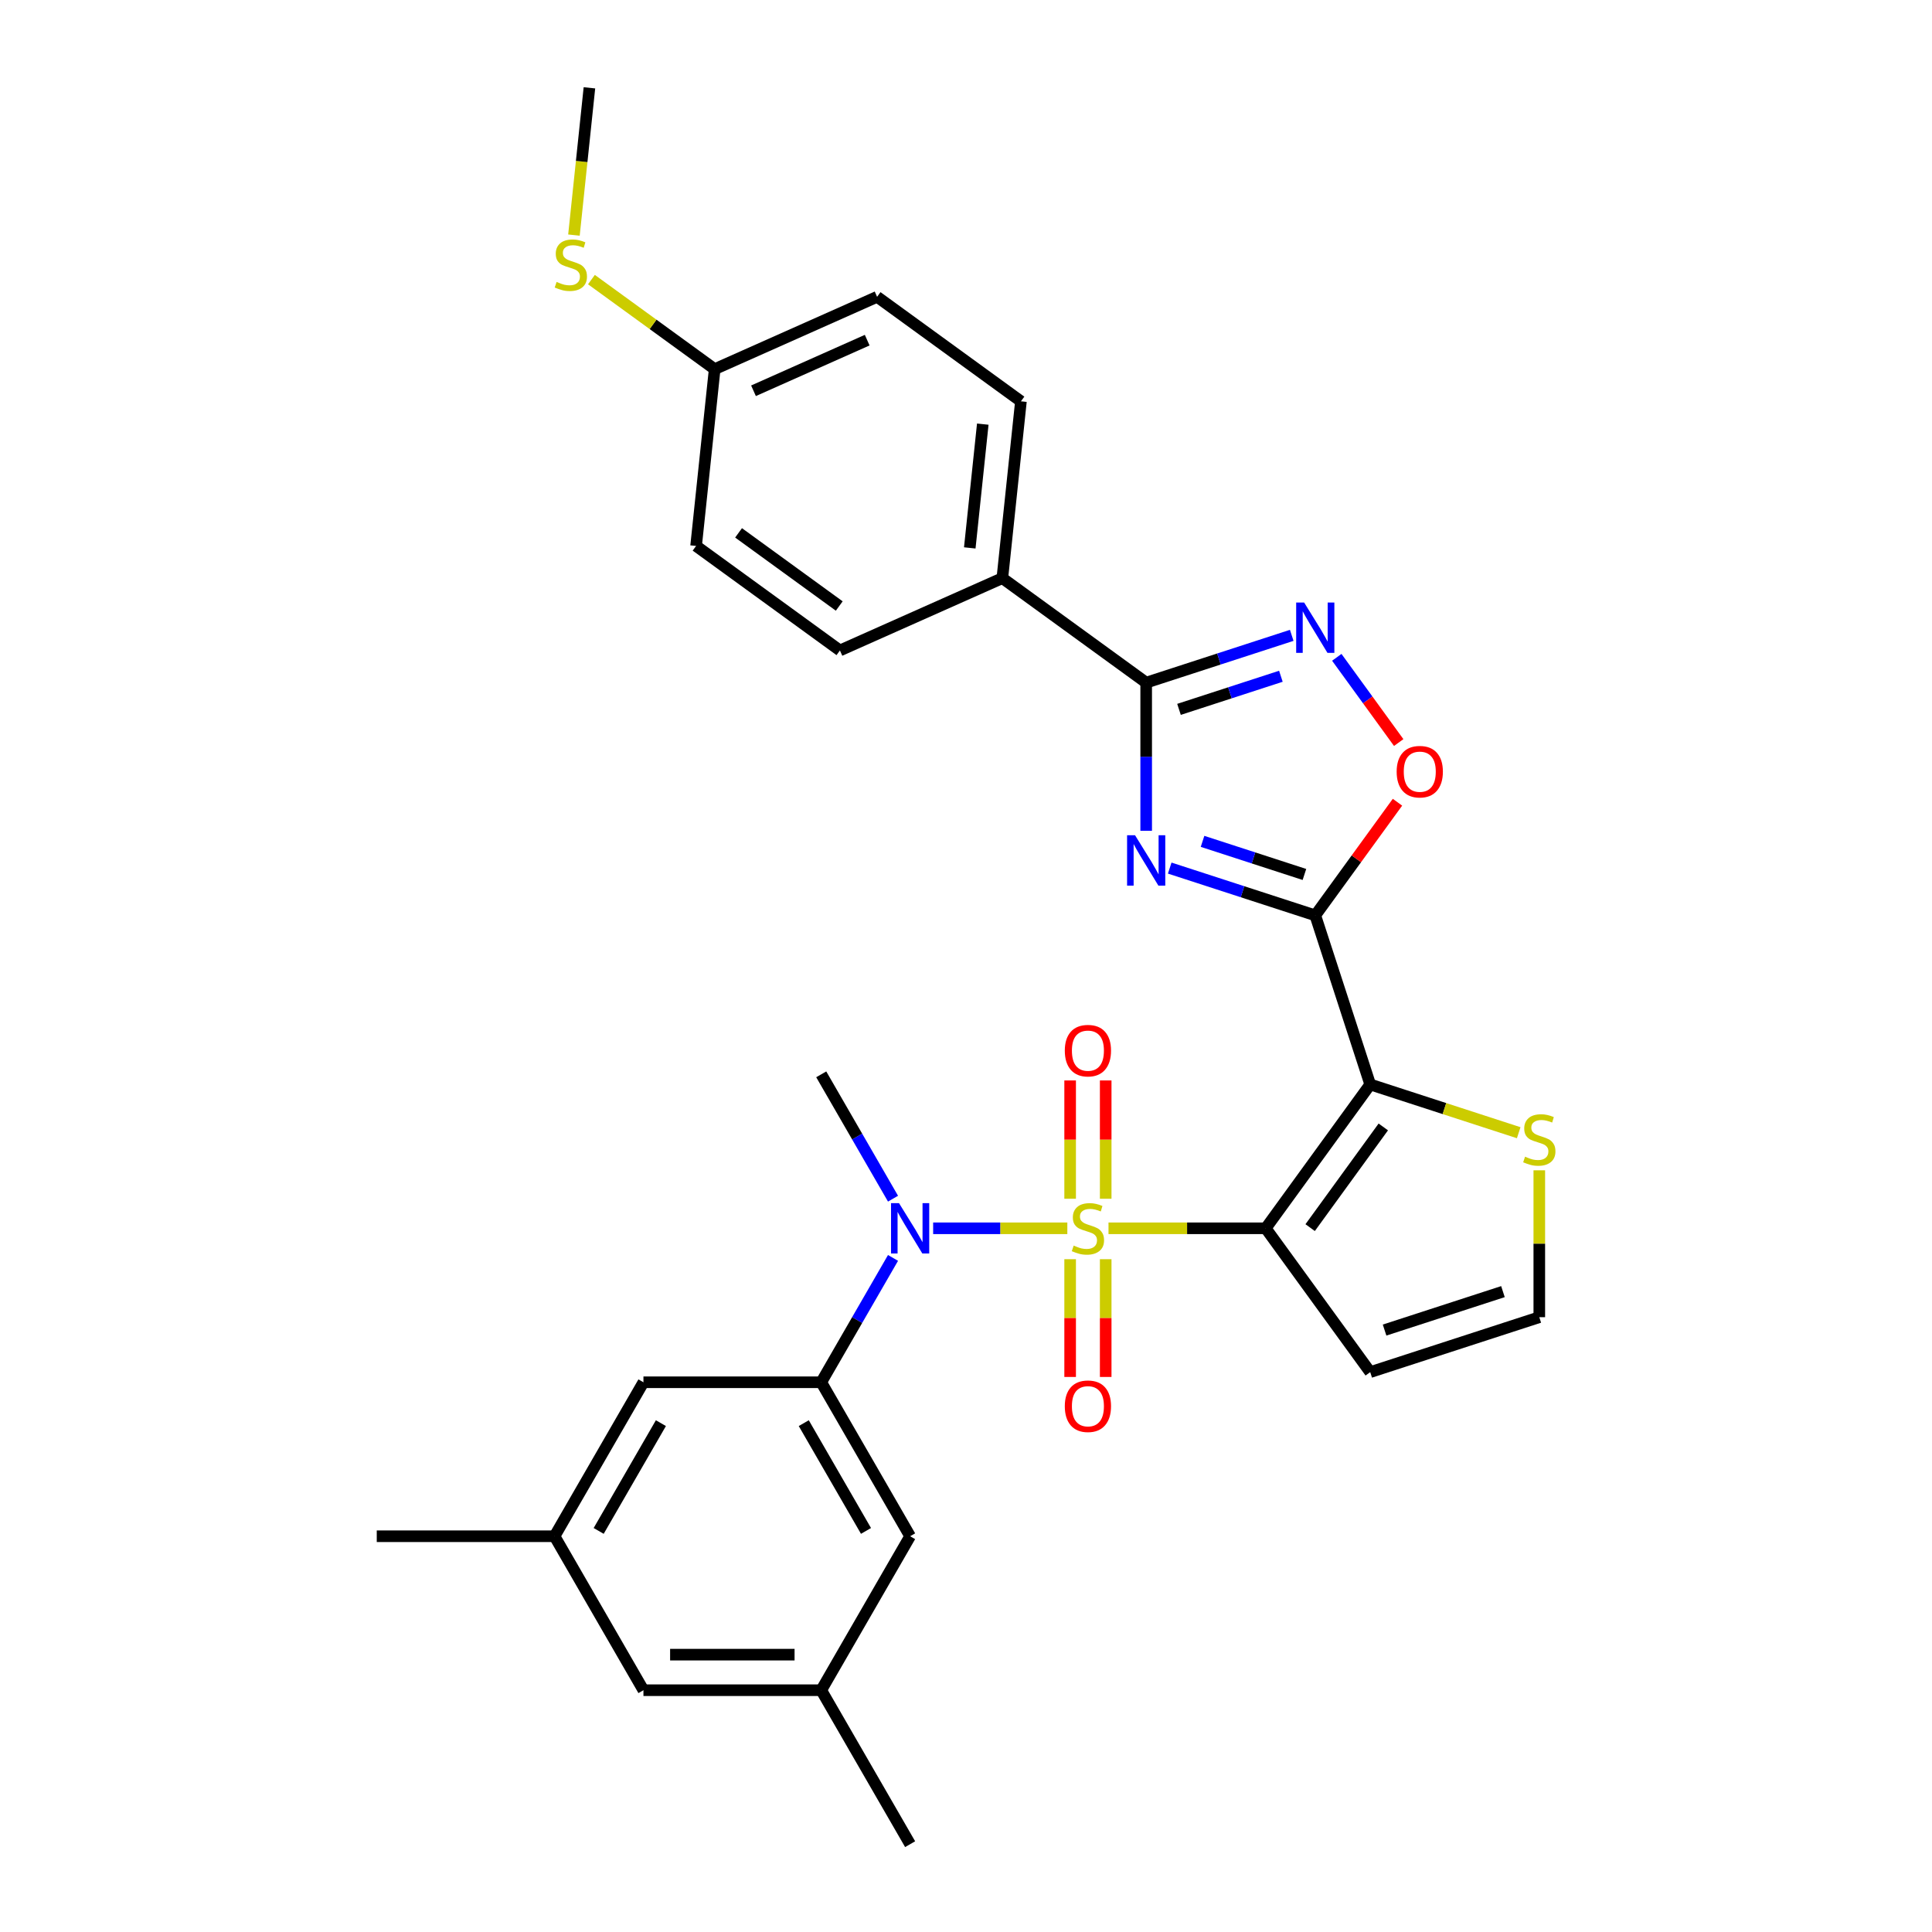 <?xml version='1.0' encoding='iso-8859-1'?>
<svg version='1.1' baseProfile='full'
              xmlns='http://www.w3.org/2000/svg'
                      xmlns:rdkit='http://www.rdkit.org/xml'
                      xmlns:xlink='http://www.w3.org/1999/xlink'
                  xml:space='preserve'
width='1000px' height='1000px' viewBox='0 0 1000 1000'>
<!-- END OF HEADER -->
<rect style='opacity:1.0;fill:#FFFFFF;stroke:none' width='1000' height='1000' x='0' y='0'> </rect>
<path class='bond-0' d='M 573.76,635.765 L 614.444,635.765' style='fill:none;fill-rule:evenodd;stroke:#CCCC00;stroke-width:6px;stroke-linecap:butt;stroke-linejoin:miter;stroke-opacity:1' />
<path class='bond-0' d='M 614.444,635.765 L 655.127,635.765' style='fill:none;fill-rule:evenodd;stroke:#000000;stroke-width:6px;stroke-linecap:butt;stroke-linejoin:miter;stroke-opacity:1' />
<path class='bond-5' d='M 552.447,635.765 L 517.722,635.765' style='fill:none;fill-rule:evenodd;stroke:#CCCC00;stroke-width:6px;stroke-linecap:butt;stroke-linejoin:miter;stroke-opacity:1' />
<path class='bond-5' d='M 517.722,635.765 L 482.997,635.765' style='fill:none;fill-rule:evenodd;stroke:#0000FF;stroke-width:6px;stroke-linecap:butt;stroke-linejoin:miter;stroke-opacity:1' />
<path class='bond-11' d='M 572.306,620.471 L 572.306,589.857' style='fill:none;fill-rule:evenodd;stroke:#CCCC00;stroke-width:6px;stroke-linecap:butt;stroke-linejoin:miter;stroke-opacity:1' />
<path class='bond-11' d='M 572.306,589.857 L 572.306,559.242' style='fill:none;fill-rule:evenodd;stroke:#FF0000;stroke-width:6px;stroke-linecap:butt;stroke-linejoin:miter;stroke-opacity:1' />
<path class='bond-11' d='M 553.901,620.471 L 553.901,589.857' style='fill:none;fill-rule:evenodd;stroke:#CCCC00;stroke-width:6px;stroke-linecap:butt;stroke-linejoin:miter;stroke-opacity:1' />
<path class='bond-11' d='M 553.901,589.857 L 553.901,559.242' style='fill:none;fill-rule:evenodd;stroke:#FF0000;stroke-width:6px;stroke-linecap:butt;stroke-linejoin:miter;stroke-opacity:1' />
<path class='bond-12' d='M 553.901,651.759 L 553.901,682.235' style='fill:none;fill-rule:evenodd;stroke:#CCCC00;stroke-width:6px;stroke-linecap:butt;stroke-linejoin:miter;stroke-opacity:1' />
<path class='bond-12' d='M 553.901,682.235 L 553.901,712.711' style='fill:none;fill-rule:evenodd;stroke:#FF0000;stroke-width:6px;stroke-linecap:butt;stroke-linejoin:miter;stroke-opacity:1' />
<path class='bond-12' d='M 572.306,651.759 L 572.306,682.235' style='fill:none;fill-rule:evenodd;stroke:#CCCC00;stroke-width:6px;stroke-linecap:butt;stroke-linejoin:miter;stroke-opacity:1' />
<path class='bond-12' d='M 572.306,682.235 L 572.306,712.711' style='fill:none;fill-rule:evenodd;stroke:#FF0000;stroke-width:6px;stroke-linecap:butt;stroke-linejoin:miter;stroke-opacity:1' />
<path class='bond-1' d='M 655.127,635.765 L 709.218,561.316' style='fill:none;fill-rule:evenodd;stroke:#000000;stroke-width:6px;stroke-linecap:butt;stroke-linejoin:miter;stroke-opacity:1' />
<path class='bond-1' d='M 678.131,635.416 L 715.994,583.302' style='fill:none;fill-rule:evenodd;stroke:#000000;stroke-width:6px;stroke-linecap:butt;stroke-linejoin:miter;stroke-opacity:1' />
<path class='bond-10' d='M 655.127,635.765 L 709.218,710.214' style='fill:none;fill-rule:evenodd;stroke:#000000;stroke-width:6px;stroke-linecap:butt;stroke-linejoin:miter;stroke-opacity:1' />
<path class='bond-2' d='M 709.218,561.316 L 680.781,473.796' style='fill:none;fill-rule:evenodd;stroke:#000000;stroke-width:6px;stroke-linecap:butt;stroke-linejoin:miter;stroke-opacity:1' />
<path class='bond-9' d='M 709.218,561.316 L 747.649,573.804' style='fill:none;fill-rule:evenodd;stroke:#000000;stroke-width:6px;stroke-linecap:butt;stroke-linejoin:miter;stroke-opacity:1' />
<path class='bond-9' d='M 747.649,573.804 L 786.081,586.291' style='fill:none;fill-rule:evenodd;stroke:#CCCC00;stroke-width:6px;stroke-linecap:butt;stroke-linejoin:miter;stroke-opacity:1' />
<path class='bond-3' d='M 680.781,473.796 L 643.113,461.557' style='fill:none;fill-rule:evenodd;stroke:#000000;stroke-width:6px;stroke-linecap:butt;stroke-linejoin:miter;stroke-opacity:1' />
<path class='bond-3' d='M 643.113,461.557 L 605.445,449.318' style='fill:none;fill-rule:evenodd;stroke:#0000FF;stroke-width:6px;stroke-linecap:butt;stroke-linejoin:miter;stroke-opacity:1' />
<path class='bond-3' d='M 675.168,452.621 L 648.8,444.053' style='fill:none;fill-rule:evenodd;stroke:#000000;stroke-width:6px;stroke-linecap:butt;stroke-linejoin:miter;stroke-opacity:1' />
<path class='bond-3' d='M 648.8,444.053 L 622.433,435.486' style='fill:none;fill-rule:evenodd;stroke:#0000FF;stroke-width:6px;stroke-linecap:butt;stroke-linejoin:miter;stroke-opacity:1' />
<path class='bond-7' d='M 680.781,473.796 L 702.056,444.514' style='fill:none;fill-rule:evenodd;stroke:#000000;stroke-width:6px;stroke-linecap:butt;stroke-linejoin:miter;stroke-opacity:1' />
<path class='bond-7' d='M 702.056,444.514 L 723.331,415.231' style='fill:none;fill-rule:evenodd;stroke:#FF0000;stroke-width:6px;stroke-linecap:butt;stroke-linejoin:miter;stroke-opacity:1' />
<path class='bond-4' d='M 593.261,430.028 L 593.261,391.682' style='fill:none;fill-rule:evenodd;stroke:#0000FF;stroke-width:6px;stroke-linecap:butt;stroke-linejoin:miter;stroke-opacity:1' />
<path class='bond-4' d='M 593.261,391.682 L 593.261,353.336' style='fill:none;fill-rule:evenodd;stroke:#000000;stroke-width:6px;stroke-linecap:butt;stroke-linejoin:miter;stroke-opacity:1' />
<path class='bond-14' d='M 593.261,353.336 L 518.812,299.245' style='fill:none;fill-rule:evenodd;stroke:#000000;stroke-width:6px;stroke-linecap:butt;stroke-linejoin:miter;stroke-opacity:1' />
<path class='bond-32' d='M 593.261,353.336 L 630.929,341.096' style='fill:none;fill-rule:evenodd;stroke:#000000;stroke-width:6px;stroke-linecap:butt;stroke-linejoin:miter;stroke-opacity:1' />
<path class='bond-32' d='M 630.929,341.096 L 668.597,328.857' style='fill:none;fill-rule:evenodd;stroke:#0000FF;stroke-width:6px;stroke-linecap:butt;stroke-linejoin:miter;stroke-opacity:1' />
<path class='bond-32' d='M 610.249,367.168 L 636.616,358.6' style='fill:none;fill-rule:evenodd;stroke:#000000;stroke-width:6px;stroke-linecap:butt;stroke-linejoin:miter;stroke-opacity:1' />
<path class='bond-32' d='M 636.616,358.6 L 662.984,350.033' style='fill:none;fill-rule:evenodd;stroke:#0000FF;stroke-width:6px;stroke-linecap:butt;stroke-linejoin:miter;stroke-opacity:1' />
<path class='bond-8' d='M 462.228,651.096 L 443.648,683.278' style='fill:none;fill-rule:evenodd;stroke:#0000FF;stroke-width:6px;stroke-linecap:butt;stroke-linejoin:miter;stroke-opacity:1' />
<path class='bond-8' d='M 443.648,683.278 L 425.068,715.46' style='fill:none;fill-rule:evenodd;stroke:#000000;stroke-width:6px;stroke-linecap:butt;stroke-linejoin:miter;stroke-opacity:1' />
<path class='bond-26' d='M 462.228,620.434 L 443.648,588.252' style='fill:none;fill-rule:evenodd;stroke:#0000FF;stroke-width:6px;stroke-linecap:butt;stroke-linejoin:miter;stroke-opacity:1' />
<path class='bond-26' d='M 443.648,588.252 L 425.068,556.07' style='fill:none;fill-rule:evenodd;stroke:#000000;stroke-width:6px;stroke-linecap:butt;stroke-linejoin:miter;stroke-opacity:1' />
<path class='bond-6' d='M 691.919,340.23 L 707.945,362.286' style='fill:none;fill-rule:evenodd;stroke:#0000FF;stroke-width:6px;stroke-linecap:butt;stroke-linejoin:miter;stroke-opacity:1' />
<path class='bond-6' d='M 707.945,362.286 L 723.97,384.343' style='fill:none;fill-rule:evenodd;stroke:#FF0000;stroke-width:6px;stroke-linecap:butt;stroke-linejoin:miter;stroke-opacity:1' />
<path class='bond-15' d='M 425.068,715.46 L 471.08,795.155' style='fill:none;fill-rule:evenodd;stroke:#000000;stroke-width:6px;stroke-linecap:butt;stroke-linejoin:miter;stroke-opacity:1' />
<path class='bond-15' d='M 416.03,736.617 L 448.239,792.403' style='fill:none;fill-rule:evenodd;stroke:#000000;stroke-width:6px;stroke-linecap:butt;stroke-linejoin:miter;stroke-opacity:1' />
<path class='bond-16' d='M 425.068,715.46 L 333.044,715.46' style='fill:none;fill-rule:evenodd;stroke:#000000;stroke-width:6px;stroke-linecap:butt;stroke-linejoin:miter;stroke-opacity:1' />
<path class='bond-30' d='M 796.738,605.747 L 796.738,643.762' style='fill:none;fill-rule:evenodd;stroke:#CCCC00;stroke-width:6px;stroke-linecap:butt;stroke-linejoin:miter;stroke-opacity:1' />
<path class='bond-30' d='M 796.738,643.762 L 796.738,681.777' style='fill:none;fill-rule:evenodd;stroke:#000000;stroke-width:6px;stroke-linecap:butt;stroke-linejoin:miter;stroke-opacity:1' />
<path class='bond-13' d='M 709.218,710.214 L 796.738,681.777' style='fill:none;fill-rule:evenodd;stroke:#000000;stroke-width:6px;stroke-linecap:butt;stroke-linejoin:miter;stroke-opacity:1' />
<path class='bond-13' d='M 716.658,688.445 L 777.922,668.539' style='fill:none;fill-rule:evenodd;stroke:#000000;stroke-width:6px;stroke-linecap:butt;stroke-linejoin:miter;stroke-opacity:1' />
<path class='bond-19' d='M 518.812,299.245 L 528.431,207.725' style='fill:none;fill-rule:evenodd;stroke:#000000;stroke-width:6px;stroke-linecap:butt;stroke-linejoin:miter;stroke-opacity:1' />
<path class='bond-19' d='M 501.951,283.593 L 508.684,219.53' style='fill:none;fill-rule:evenodd;stroke:#000000;stroke-width:6px;stroke-linecap:butt;stroke-linejoin:miter;stroke-opacity:1' />
<path class='bond-20' d='M 518.812,299.245 L 434.744,336.675' style='fill:none;fill-rule:evenodd;stroke:#000000;stroke-width:6px;stroke-linecap:butt;stroke-linejoin:miter;stroke-opacity:1' />
<path class='bond-17' d='M 471.08,795.155 L 425.068,874.85' style='fill:none;fill-rule:evenodd;stroke:#000000;stroke-width:6px;stroke-linecap:butt;stroke-linejoin:miter;stroke-opacity:1' />
<path class='bond-18' d='M 333.044,715.46 L 287.032,795.155' style='fill:none;fill-rule:evenodd;stroke:#000000;stroke-width:6px;stroke-linecap:butt;stroke-linejoin:miter;stroke-opacity:1' />
<path class='bond-18' d='M 342.081,736.617 L 309.873,792.403' style='fill:none;fill-rule:evenodd;stroke:#000000;stroke-width:6px;stroke-linecap:butt;stroke-linejoin:miter;stroke-opacity:1' />
<path class='bond-28' d='M 425.068,874.85 L 471.08,954.545' style='fill:none;fill-rule:evenodd;stroke:#000000;stroke-width:6px;stroke-linecap:butt;stroke-linejoin:miter;stroke-opacity:1' />
<path class='bond-31' d='M 425.068,874.85 L 333.044,874.85' style='fill:none;fill-rule:evenodd;stroke:#000000;stroke-width:6px;stroke-linecap:butt;stroke-linejoin:miter;stroke-opacity:1' />
<path class='bond-31' d='M 411.264,856.446 L 346.847,856.446' style='fill:none;fill-rule:evenodd;stroke:#000000;stroke-width:6px;stroke-linecap:butt;stroke-linejoin:miter;stroke-opacity:1' />
<path class='bond-21' d='M 287.032,795.155 L 333.044,874.85' style='fill:none;fill-rule:evenodd;stroke:#000000;stroke-width:6px;stroke-linecap:butt;stroke-linejoin:miter;stroke-opacity:1' />
<path class='bond-27' d='M 287.032,795.155 L 195.008,795.155' style='fill:none;fill-rule:evenodd;stroke:#000000;stroke-width:6px;stroke-linecap:butt;stroke-linejoin:miter;stroke-opacity:1' />
<path class='bond-25' d='M 528.431,207.725 L 453.982,153.635' style='fill:none;fill-rule:evenodd;stroke:#000000;stroke-width:6px;stroke-linecap:butt;stroke-linejoin:miter;stroke-opacity:1' />
<path class='bond-24' d='M 434.744,336.675 L 360.295,282.584' style='fill:none;fill-rule:evenodd;stroke:#000000;stroke-width:6px;stroke-linecap:butt;stroke-linejoin:miter;stroke-opacity:1' />
<path class='bond-24' d='M 434.395,313.671 L 382.28,275.808' style='fill:none;fill-rule:evenodd;stroke:#000000;stroke-width:6px;stroke-linecap:butt;stroke-linejoin:miter;stroke-opacity:1' />
<path class='bond-22' d='M 369.914,191.065 L 360.295,282.584' style='fill:none;fill-rule:evenodd;stroke:#000000;stroke-width:6px;stroke-linecap:butt;stroke-linejoin:miter;stroke-opacity:1' />
<path class='bond-23' d='M 369.914,191.065 L 338.018,167.891' style='fill:none;fill-rule:evenodd;stroke:#000000;stroke-width:6px;stroke-linecap:butt;stroke-linejoin:miter;stroke-opacity:1' />
<path class='bond-23' d='M 338.018,167.891 L 306.122,144.717' style='fill:none;fill-rule:evenodd;stroke:#CCCC00;stroke-width:6px;stroke-linecap:butt;stroke-linejoin:miter;stroke-opacity:1' />
<path class='bond-33' d='M 369.914,191.065 L 453.982,153.635' style='fill:none;fill-rule:evenodd;stroke:#000000;stroke-width:6px;stroke-linecap:butt;stroke-linejoin:miter;stroke-opacity:1' />
<path class='bond-33' d='M 390.01,202.264 L 448.858,176.063' style='fill:none;fill-rule:evenodd;stroke:#000000;stroke-width:6px;stroke-linecap:butt;stroke-linejoin:miter;stroke-opacity:1' />
<path class='bond-29' d='M 297.073,121.68 L 301.078,83.567' style='fill:none;fill-rule:evenodd;stroke:#CCCC00;stroke-width:6px;stroke-linecap:butt;stroke-linejoin:miter;stroke-opacity:1' />
<path class='bond-29' d='M 301.078,83.567 L 305.084,45.455' style='fill:none;fill-rule:evenodd;stroke:#000000;stroke-width:6px;stroke-linecap:butt;stroke-linejoin:miter;stroke-opacity:1' />
<path  class='atom-0' d='M 555.742 644.71
Q 556.036 644.82, 557.251 645.336
Q 558.465 645.851, 559.791 646.182
Q 561.153 646.477, 562.478 646.477
Q 564.944 646.477, 566.38 645.299
Q 567.815 644.084, 567.815 641.986
Q 567.815 640.551, 567.079 639.667
Q 566.38 638.784, 565.275 638.305
Q 564.171 637.827, 562.33 637.274
Q 560.011 636.575, 558.613 635.913
Q 557.251 635.25, 556.257 633.851
Q 555.3 632.452, 555.3 630.097
Q 555.3 626.821, 557.508 624.796
Q 559.754 622.771, 564.171 622.771
Q 567.189 622.771, 570.613 624.207
L 569.766 627.041
Q 566.637 625.753, 564.281 625.753
Q 561.742 625.753, 560.343 626.821
Q 558.944 627.851, 558.981 629.655
Q 558.981 631.054, 559.68 631.9
Q 560.416 632.747, 561.447 633.225
Q 562.515 633.704, 564.281 634.256
Q 566.637 634.992, 568.036 635.728
Q 569.435 636.465, 570.429 637.974
Q 571.459 639.446, 571.459 641.986
Q 571.459 645.593, 569.03 647.544
Q 566.637 649.458, 562.625 649.458
Q 560.306 649.458, 558.539 648.943
Q 556.809 648.465, 554.748 647.618
L 555.742 644.71
' fill='#CCCC00'/>
<path  class='atom-4' d='M 587.5 432.329
L 596.04 446.132
Q 596.887 447.494, 598.248 449.961
Q 599.61 452.427, 599.684 452.574
L 599.684 432.329
L 603.144 432.329
L 603.144 458.39
L 599.574 458.39
L 590.408 443.298
Q 589.341 441.531, 588.199 439.507
Q 587.095 437.482, 586.764 436.856
L 586.764 458.39
L 583.377 458.39
L 583.377 432.329
L 587.5 432.329
' fill='#0000FF'/>
<path  class='atom-6' d='M 465.319 622.735
L 473.859 636.538
Q 474.705 637.9, 476.067 640.366
Q 477.429 642.833, 477.503 642.98
L 477.503 622.735
L 480.963 622.735
L 480.963 648.796
L 477.392 648.796
L 468.227 633.704
Q 467.159 631.937, 466.018 629.913
Q 464.914 627.888, 464.583 627.262
L 464.583 648.796
L 461.196 648.796
L 461.196 622.735
L 465.319 622.735
' fill='#0000FF'/>
<path  class='atom-7' d='M 675.02 311.868
L 683.56 325.672
Q 684.406 327.034, 685.768 329.5
Q 687.13 331.966, 687.204 332.113
L 687.204 311.868
L 690.664 311.868
L 690.664 337.929
L 687.094 337.929
L 677.928 322.837
Q 676.861 321.07, 675.719 319.046
Q 674.615 317.021, 674.284 316.396
L 674.284 337.929
L 670.897 337.929
L 670.897 311.868
L 675.02 311.868
' fill='#0000FF'/>
<path  class='atom-8' d='M 722.908 399.421
Q 722.908 393.163, 726 389.667
Q 729.092 386.17, 734.871 386.17
Q 740.65 386.17, 743.742 389.667
Q 746.834 393.163, 746.834 399.421
Q 746.834 405.752, 743.705 409.36
Q 740.577 412.93, 734.871 412.93
Q 729.129 412.93, 726 409.36
Q 722.908 405.789, 722.908 399.421
M 734.871 409.985
Q 738.846 409.985, 740.981 407.335
Q 743.153 404.648, 743.153 399.421
Q 743.153 394.305, 740.981 391.728
Q 738.846 389.114, 734.871 389.114
Q 730.896 389.114, 728.724 391.691
Q 726.589 394.268, 726.589 399.421
Q 726.589 404.685, 728.724 407.335
Q 730.896 409.985, 734.871 409.985
' fill='#FF0000'/>
<path  class='atom-10' d='M 789.376 598.698
Q 789.67 598.808, 790.885 599.324
Q 792.1 599.839, 793.425 600.17
Q 794.787 600.465, 796.112 600.465
Q 798.578 600.465, 800.014 599.287
Q 801.449 598.072, 801.449 595.974
Q 801.449 594.539, 800.713 593.655
Q 800.014 592.772, 798.909 592.293
Q 797.805 591.815, 795.965 591.262
Q 793.646 590.563, 792.247 589.901
Q 790.885 589.238, 789.891 587.839
Q 788.934 586.44, 788.934 584.085
Q 788.934 580.809, 791.143 578.784
Q 793.388 576.76, 797.805 576.76
Q 800.823 576.76, 804.247 578.195
L 803.4 581.029
Q 800.271 579.741, 797.916 579.741
Q 795.376 579.741, 793.977 580.809
Q 792.578 581.839, 792.615 583.643
Q 792.615 585.042, 793.314 585.888
Q 794.051 586.735, 795.081 587.213
Q 796.149 587.692, 797.916 588.244
Q 800.271 588.98, 801.67 589.716
Q 803.069 590.453, 804.063 591.962
Q 805.093 593.434, 805.093 595.974
Q 805.093 599.581, 802.664 601.532
Q 800.271 603.446, 796.259 603.446
Q 793.94 603.446, 792.173 602.931
Q 790.443 602.453, 788.382 601.606
L 789.376 598.698
' fill='#CCCC00'/>
<path  class='atom-12' d='M 551.14 543.815
Q 551.14 537.557, 554.232 534.06
Q 557.324 530.564, 563.103 530.564
Q 568.883 530.564, 571.975 534.06
Q 575.067 537.557, 575.067 543.815
Q 575.067 550.146, 571.938 553.754
Q 568.809 557.324, 563.103 557.324
Q 557.361 557.324, 554.232 553.754
Q 551.14 550.183, 551.14 543.815
M 563.103 554.379
Q 567.079 554.379, 569.214 551.729
Q 571.386 549.042, 571.386 543.815
Q 571.386 538.698, 569.214 536.122
Q 567.079 533.508, 563.103 533.508
Q 559.128 533.508, 556.956 536.085
Q 554.821 538.662, 554.821 543.815
Q 554.821 549.079, 556.956 551.729
Q 559.128 554.379, 563.103 554.379
' fill='#FF0000'/>
<path  class='atom-13' d='M 551.14 727.863
Q 551.14 721.605, 554.232 718.108
Q 557.324 714.611, 563.103 714.611
Q 568.883 714.611, 571.975 718.108
Q 575.067 721.605, 575.067 727.863
Q 575.067 734.194, 571.938 737.801
Q 568.809 741.372, 563.103 741.372
Q 557.361 741.372, 554.232 737.801
Q 551.14 734.231, 551.14 727.863
M 563.103 738.427
Q 567.079 738.427, 569.214 735.777
Q 571.386 733.09, 571.386 727.863
Q 571.386 722.746, 569.214 720.17
Q 567.079 717.556, 563.103 717.556
Q 559.128 717.556, 556.956 720.133
Q 554.821 722.709, 554.821 727.863
Q 554.821 733.127, 556.956 735.777
Q 559.128 738.427, 563.103 738.427
' fill='#FF0000'/>
<path  class='atom-24' d='M 288.103 145.919
Q 288.398 146.029, 289.612 146.545
Q 290.827 147.06, 292.152 147.391
Q 293.514 147.686, 294.839 147.686
Q 297.306 147.686, 298.741 146.508
Q 300.177 145.293, 300.177 143.195
Q 300.177 141.76, 299.441 140.876
Q 298.741 139.993, 297.637 139.514
Q 296.533 139.036, 294.692 138.484
Q 292.373 137.784, 290.974 137.122
Q 289.612 136.459, 288.619 135.06
Q 287.662 133.661, 287.662 131.306
Q 287.662 128.03, 289.87 126.005
Q 292.115 123.981, 296.533 123.981
Q 299.551 123.981, 302.974 125.416
L 302.128 128.25
Q 298.999 126.962, 296.643 126.962
Q 294.103 126.962, 292.704 128.03
Q 291.306 129.06, 291.342 130.864
Q 291.342 132.263, 292.042 133.109
Q 292.778 133.956, 293.809 134.434
Q 294.876 134.913, 296.643 135.465
Q 298.999 136.201, 300.398 136.938
Q 301.796 137.674, 302.79 139.183
Q 303.821 140.655, 303.821 143.195
Q 303.821 146.802, 301.391 148.753
Q 298.999 150.668, 294.987 150.668
Q 292.668 150.668, 290.901 150.152
Q 289.171 149.674, 287.109 148.827
L 288.103 145.919
' fill='#CCCC00'/>
</svg>
